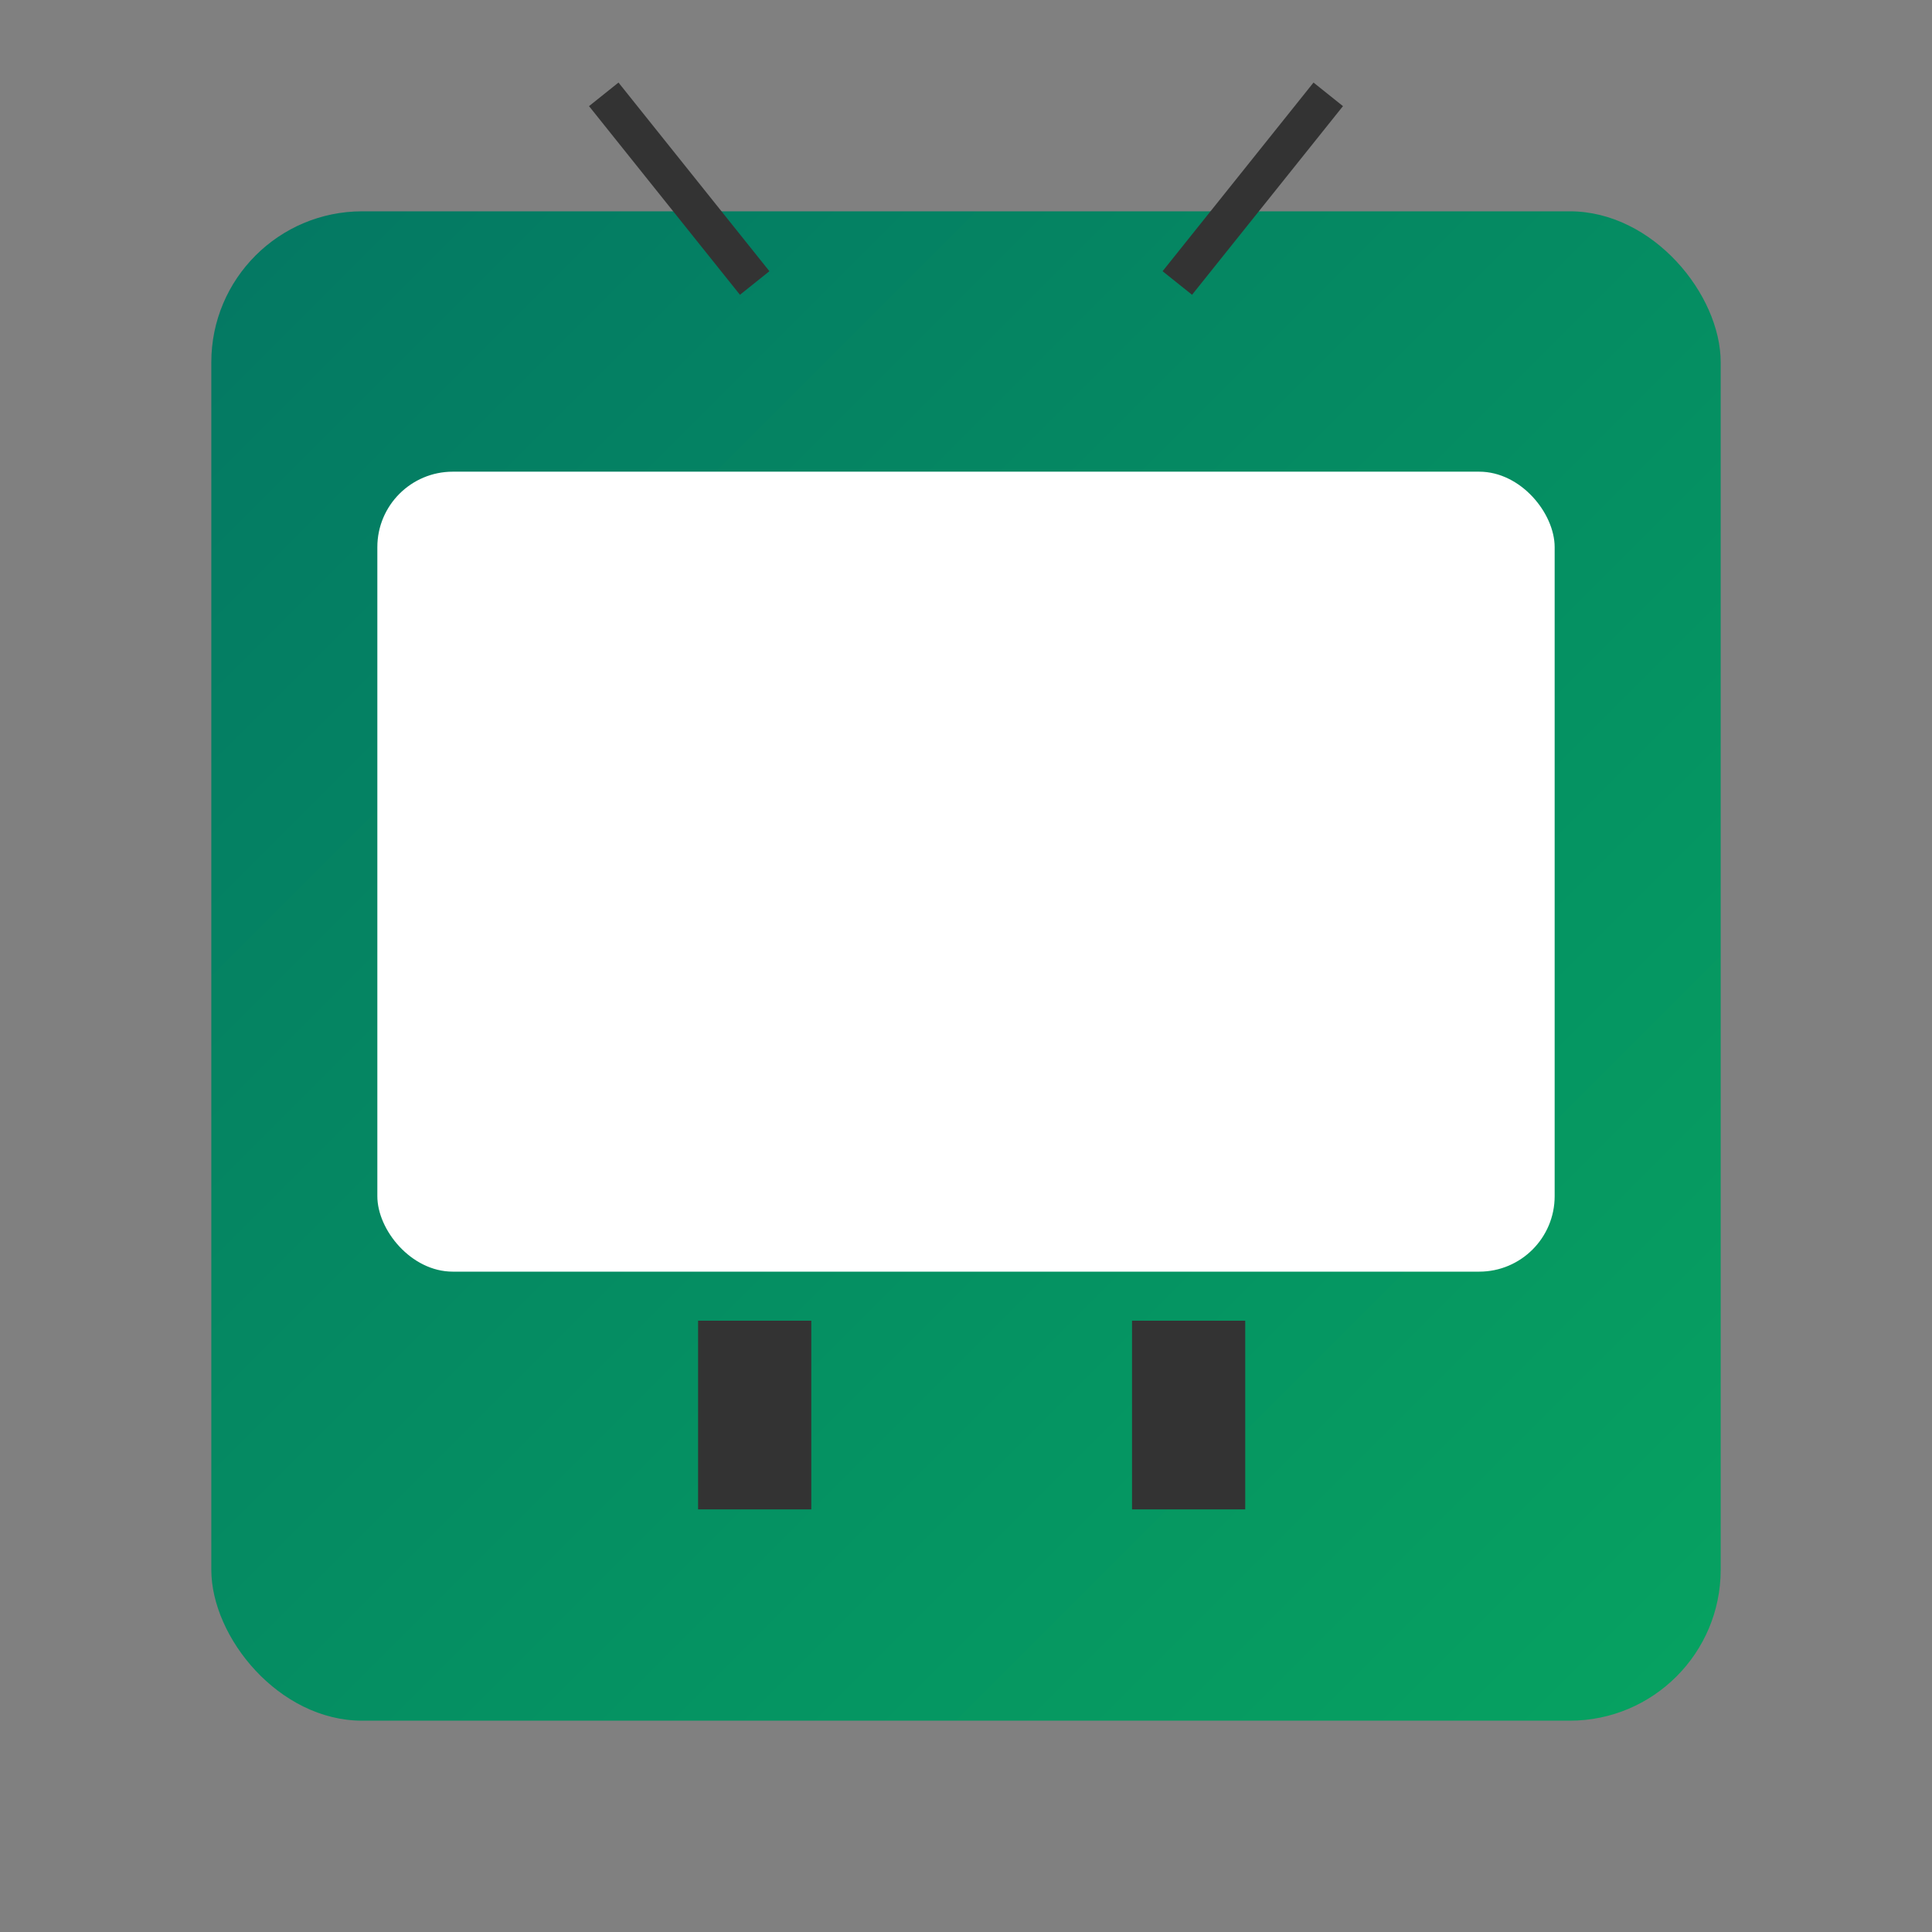 <svg xmlns="http://www.w3.org/2000/svg" viewBox="0 0 1024 1024">
  <rect x="0" y="0" width="1024" height="1024" fill="#808080" stroke="none"/>
  <defs>
    <linearGradient id="gradient1" x1="0%" y1="0%" x2="100%" y2="100%">
      <stop offset="0%" style="stop-color:#047863;stop-opacity:1" />
      <stop offset="100%" style="stop-color:#06a261;stop-opacity:1" />
    </linearGradient>
  </defs>
  <!-- Outer Rounded Rectangle -->
  <rect x="112" y="112" rx="80" ry="80" width="800" height="800" fill="url(#gradient1)" />
  
  <!-- Screen for TV -->
  <rect x="200" y="250" rx="40" ry="40" width="624" height="424" fill="#fff" />
  
  <!-- TV stand (legs) -->
  <rect x="370" y="700" width="60" height="100" fill="#333" />
  <rect x="600" y="700" width="60" height="100" fill="#333" />
  
  <!-- TV Antenna -->
  <line x1="400" y1="150" x2="320" y2="50" stroke="#333" stroke-width="20" />
  <line x1="624" y1="150" x2="704" y2="50" stroke="#333" stroke-width="20" />
</svg>
